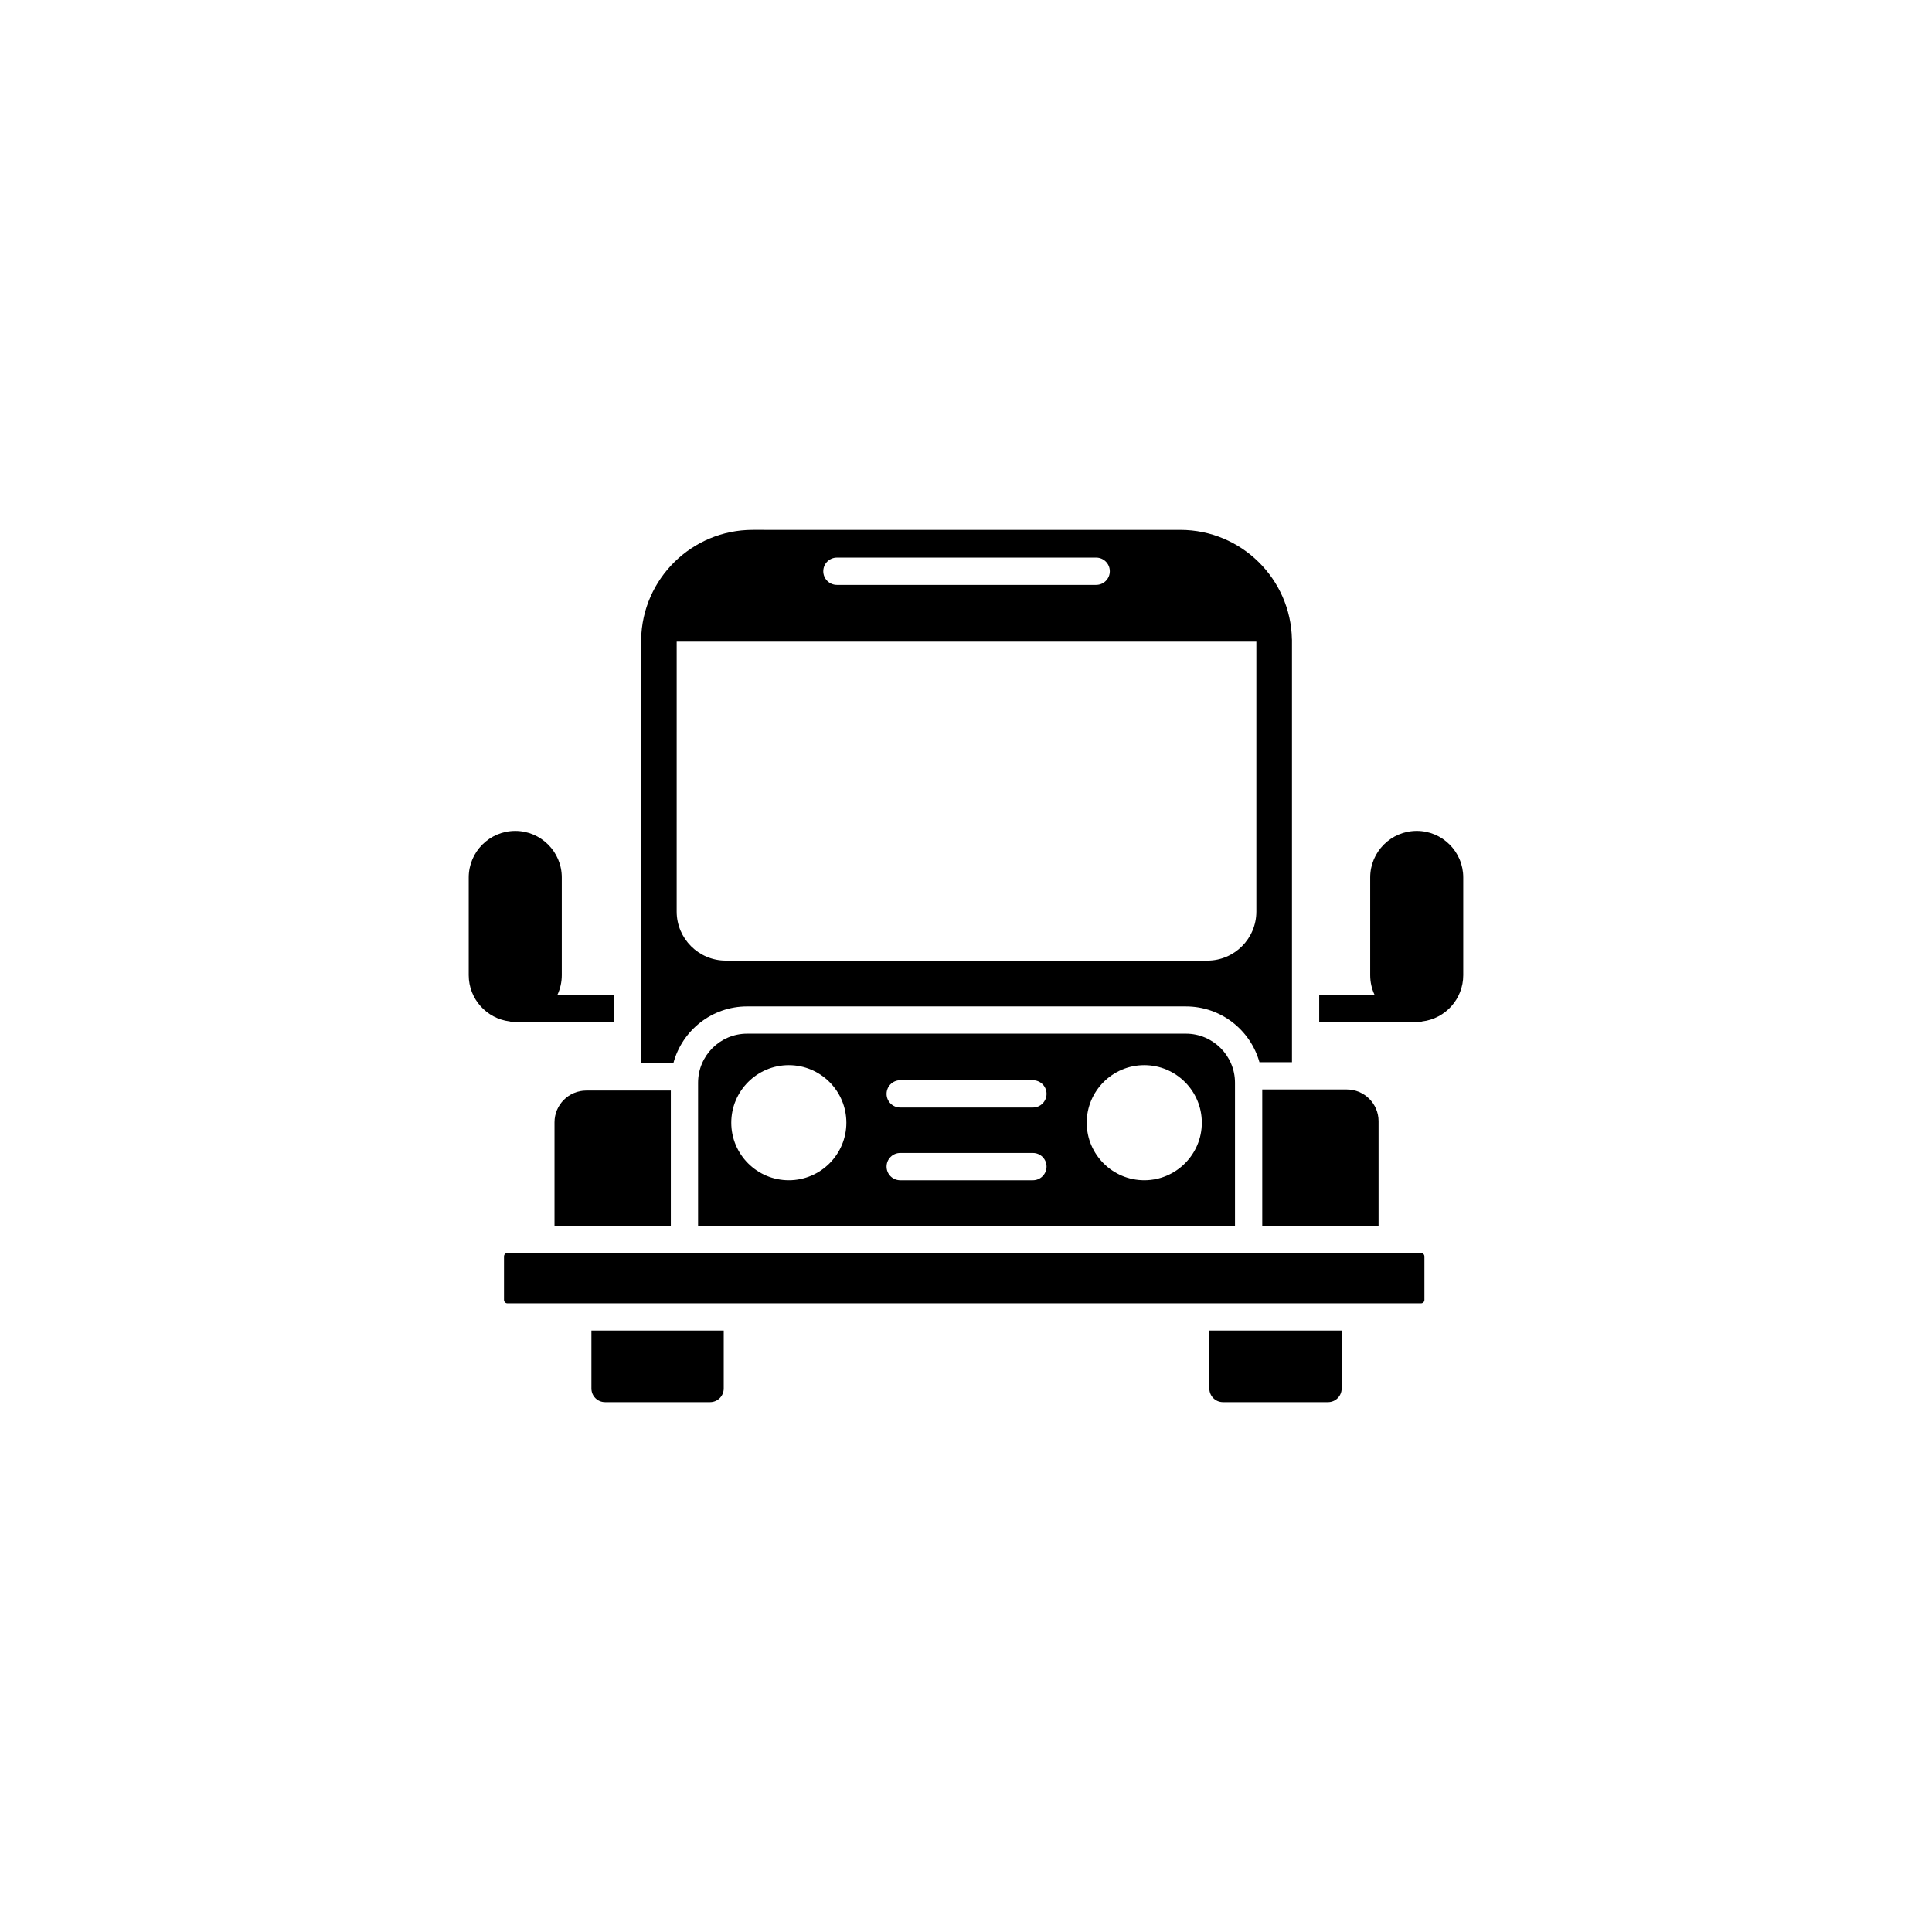 <?xml version="1.0" encoding="UTF-8"?>
<!-- Uploaded to: SVG Find, www.svgrepo.com, Generator: SVG Find Mixer Tools -->
<svg fill="#000000" width="800px" height="800px" version="1.1" viewBox="144 144 512 512" xmlns="http://www.w3.org/2000/svg">
 <g>
  <path d="m519.45 364.2c-6.801 0-12.332 5.531-12.332 12.332v25.895c0 1.883 0.422 3.672 1.184 5.269l-14.699 0.004v7.231h26c0.465 0 0.902-0.09 1.309-0.246 6.109-0.73 10.863-5.945 10.863-12.254v-25.895c0.004-6.809-5.523-12.336-12.324-12.336z"/>
  <path d="m280.39 414.93h26.293v-7.231h-14.988c0.754-1.598 1.184-3.387 1.184-5.269v-25.895c0-6.805-5.535-12.332-12.332-12.332s-12.332 5.531-12.332 12.332v25.895c0 6.309 4.758 11.523 10.867 12.254 0.406 0.156 0.844 0.246 1.309 0.246z"/>
  <path d="m342 410.71h116.29c9.266 0 17.098 6.262 19.477 14.781h8.621v-112.03h-0.012c-0.289-16.062-13.441-29.039-29.574-29.039l-113.32-0.004c-16.125 0-29.285 12.973-29.574 29.039h-0.004v112.32h8.539c2.289-8.668 10.188-15.07 19.559-15.07zm23.789-118.94h68.711c1.996 0 3.613 1.617 3.613 3.613 0 1.996-1.617 3.617-3.613 3.617h-68.711c-1.996 0-3.613-1.617-3.613-3.617 0-1.996 1.617-3.613 3.613-3.613zm-42.461 22.27h153.62v71.531c0 7.168-5.824 13-12.992 13l-127.63-0.004c-7.168 0-13-5.828-13-13z"/>
  <path d="m290.95 441.42v27.418h30.824v-35.832h-22.41c-4.641 0-8.414 3.773-8.414 8.414z"/>
  <path d="m478.51 468.84h30.824v-27.711c0-4.637-3.773-8.41-8.418-8.41h-22.406z"/>
  <path d="m464.49 511.97c0 1.996 1.613 3.613 3.613 3.613h27.84c1.996 0 3.613-1.617 3.613-3.613v-15.355h-35.066z"/>
  <path d="m300.73 511.97c0 1.996 1.617 3.613 3.613 3.613h27.84c1.996 0 3.613-1.617 3.613-3.613v-15.355h-35.066z"/>
  <path d="m520.58 476.06h-242.11c-0.504 0-0.906 0.406-0.906 0.91v11.516c0 0.5 0.402 0.906 0.906 0.906h242.11c0.504 0 0.906-0.406 0.906-0.906v-11.516c-0.004-0.504-0.406-0.91-0.902-0.91z"/>
  <path d="m342 417.93c-7.176 0-13.004 5.836-13.004 13.004v37.898h142.29v-37.898c0-7.168-5.836-13.004-13.004-13.004zm11.043 38.848c-8.414 0-15.25-6.84-15.25-15.25 0-8.414 6.836-15.254 15.25-15.254 8.414 0 15.254 6.84 15.254 15.254 0 8.406-6.84 15.25-15.254 15.25zm64.691 0h-35.172c-1.996 0-3.613-1.617-3.613-3.613 0-1.996 1.617-3.617 3.613-3.617h35.172c1.996 0 3.613 1.617 3.613 3.617-0.008 1.992-1.625 3.613-3.613 3.613zm0-19.277h-35.172c-1.996 0-3.613-1.617-3.613-3.613s1.617-3.617 3.613-3.617h35.172c1.996 0 3.613 1.617 3.613 3.617-0.008 1.996-1.625 3.613-3.613 3.613zm29.512 19.277c-8.414 0-15.254-6.84-15.254-15.25 0-8.414 6.84-15.254 15.254-15.254 8.41 0 15.25 6.84 15.25 15.254 0 8.406-6.84 15.25-15.25 15.25z"/>
 </g>
</svg>
